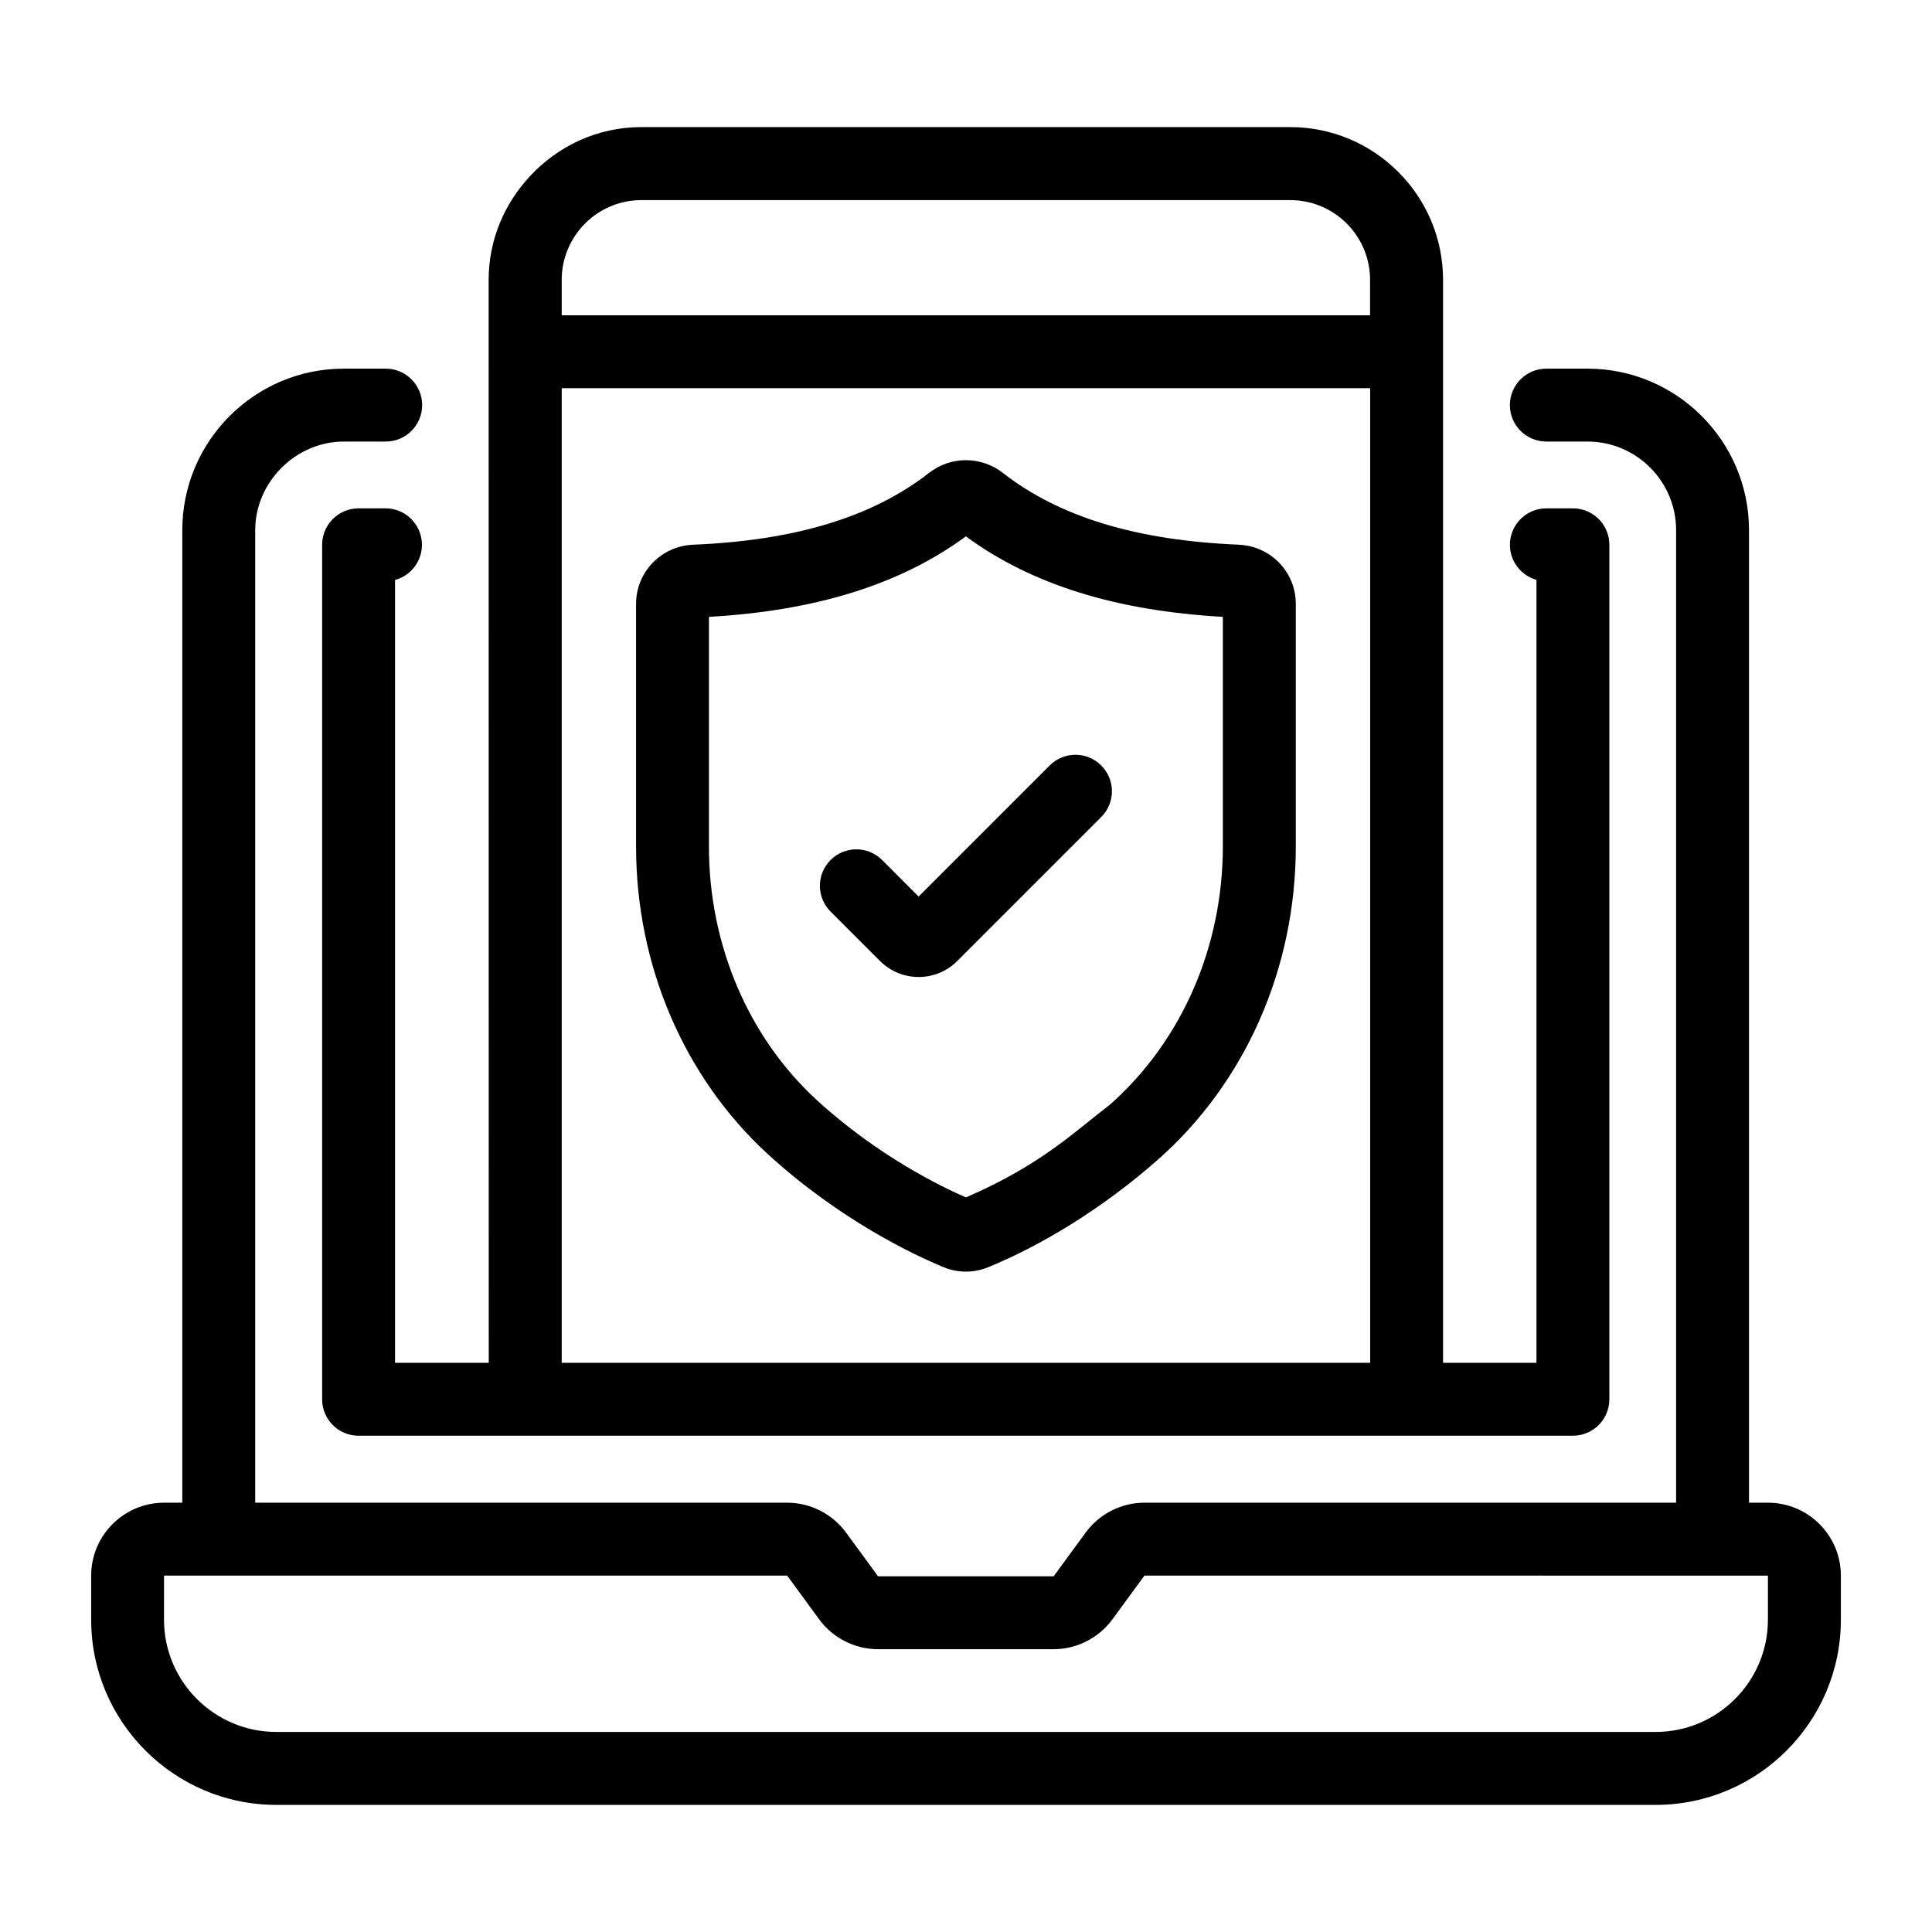 <svg id="Layer_1" enable-background="new 0 0 53 53" height="512" viewBox="0 0 53 53" width="512" xmlns="http://www.w3.org/2000/svg"><g id="_x37_2"><path d="m7.58 49.513h37.84c2.801 0 5.08-2.279 5.08-5.08v-1.21c0-1.103-.897-2-2-2h-.52v-26.68c0-2.443-1.987-4.43-4.43-4.43h-1.13c-.552 0-1 .448-1 1s.448 1 1 1h1.13c1.34 0 2.43 1.09 2.43 2.43v26.68h-14.583-.004c-.632 0-1.233.306-1.609.818l-.88 1.202h-4.816l-.881-1.203c-.375-.511-.979-.817-1.613-.817h-14.593v-26.68c0-1.317 1.113-2.43 2.43-2.43h1.15c.552 0 1-.448 1-1s-.448-1-1-1h-1.15c-2.443 0-4.43 1.987-4.43 4.43v26.68h-.5c-1.103 0-2 .897-2 2v1.21c0 2.801 2.279 5.08 5.08 5.08zm40.92-6.291c0 .1 0 .101 0 0 0-0 0-0 0-0zm-44 0c2.276-0 13.086-0 17.093-0l.88 1.202c.375.512.979.818 1.614.818h4.816c.634 0 1.237-.306 1.613-.818l.88-1.202 17.103.002v1.208c0 1.698-1.382 3.08-3.08 3.08h-37.84c-1.698 0-3.08-1.382-3.08-3.08z"/><path d="m35.396 3.487h-17.806c-1.209 0-2.291.525-3.055 1.35-.695.748-1.13 1.741-1.13 2.84.003 32.881.003 29.307.003 29.709h-2.571v-21.476c.425-.115.738-.504.738-.965 0-.552-.448-1-1-1h-.738c-.552 0-1 .448-1 1v23.441c0 .552.448 1 1 1h33.312c.552 0 1-.448 1-1v-23.441c0-.552-.448-1-1-1h-.728c-.552 0-1 .448-1 1 0 .458.308.844.728.962v21.479h-2.562v-29.708c0-2.311-1.88-4.191-4.191-4.191zm-19.987 4.191c0-.595.239-1.134.624-1.53.397-.405.949-.658 1.56-.658h17.805c1.206 0 2.187.981 2.187 2.187v.973h-22.176zm0 29.708v-26.736h22.179v26.736h-22.179z"/><path d="m33.981 14.942c-0 0-0 0-0 0-2.804-.116-4.92-.76-6.47-1.969-.597-.465-1.429-.466-2.025-0-1.551 1.209-3.667 1.854-6.472 1.97-.878.037-1.565.75-1.565 1.623v6.661c0 3.25 1.315 6.322 3.609 8.429 2 1.83 4.039 2.78 4.822 3.104.2.083.409.124.619.124.208 0 .416-.041.613-.122 1.478-.606 3.152-1.626 4.645-2.943 2.408-2.122 3.79-5.256 3.79-8.6v-6.653c0-.873-.688-1.586-1.565-1.623zm-.435 8.275c0 2.762-1.128 5.343-3.096 7.085-.002.001-.004.003-.006.005-.948.724-1.89 1.655-3.946 2.541-.676-.293-2.415-1.136-4.089-2.668-1.882-1.729-2.961-4.264-2.961-6.955v-6.303c2.944-.168 5.256-.892 7.049-2.208 1.792 1.316 4.104 2.041 7.049 2.208v6.294z"/><path d="m24.199 23.593c-.391-.391-1.024-.391-1.414 0-.391.391-.391 1.024 0 1.414l1.354 1.354c.586.587 1.536.588 2.122.001l3.949-3.949c.391-.391.391-1.023 0-1.414s-1.023-.391-1.414 0l-3.596 3.596z"/></g></svg>